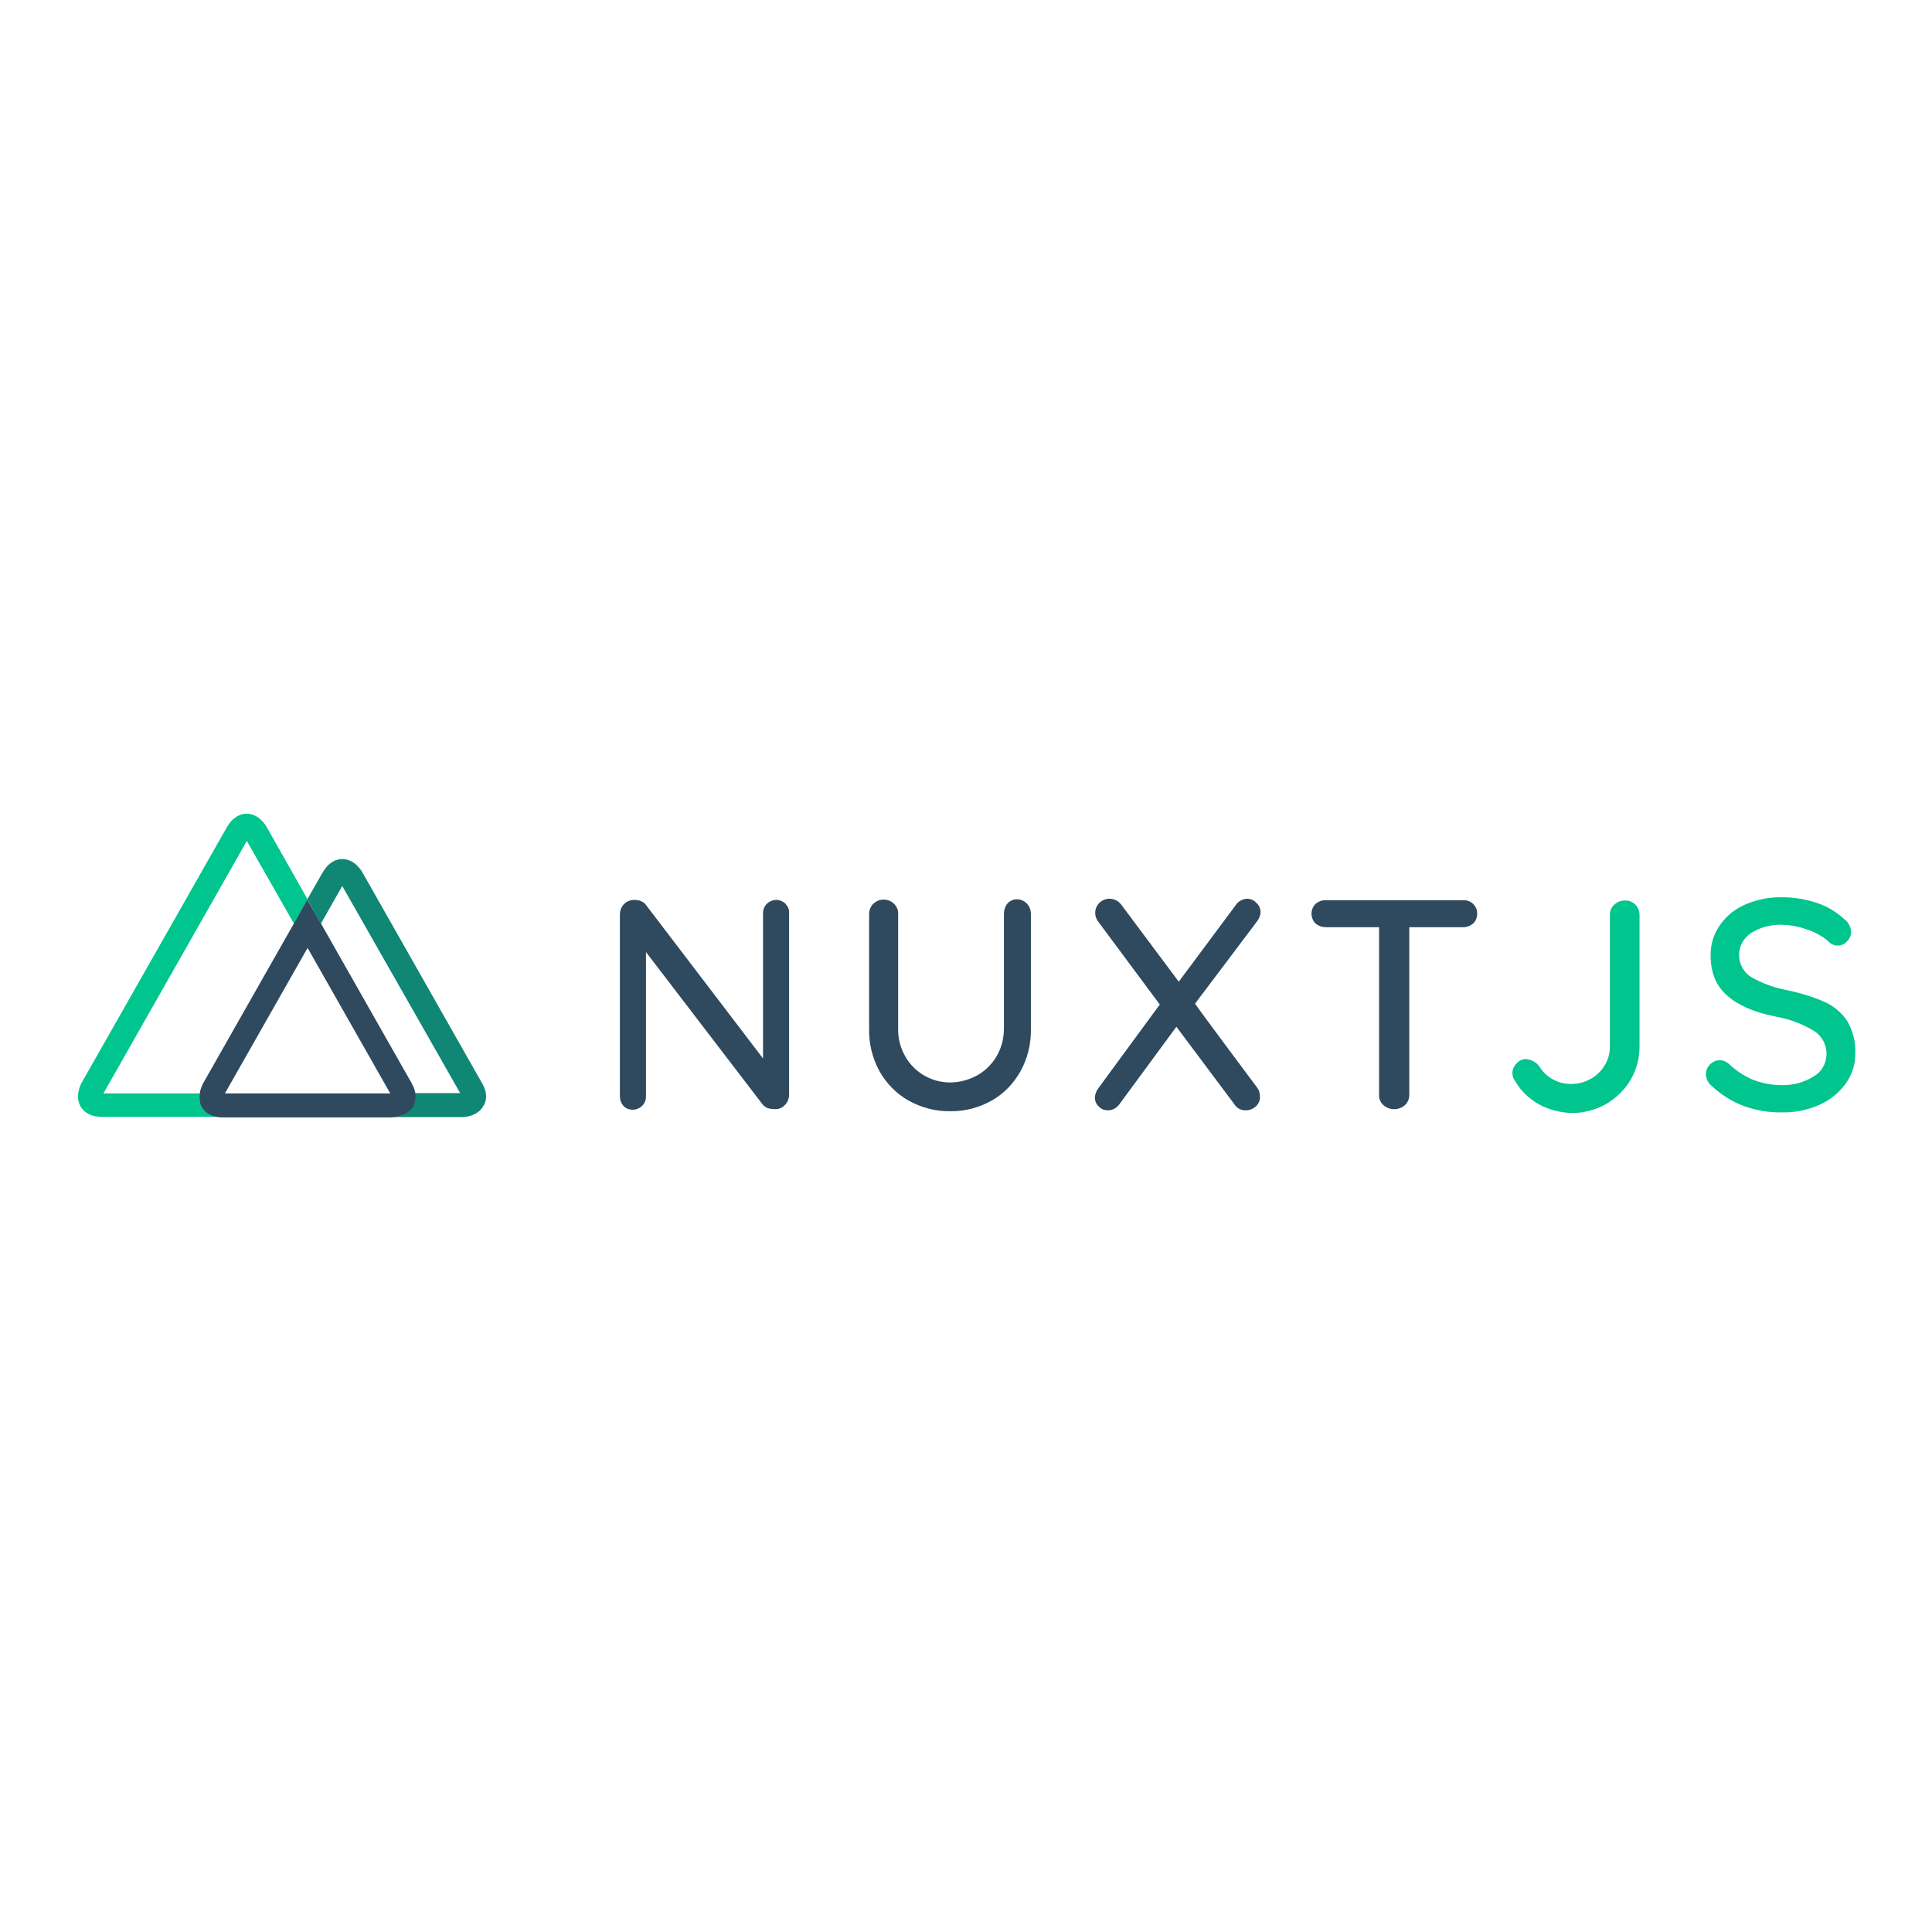 <?xml version="1.0" encoding="utf-8"?>
<!-- Generator: Adobe Illustrator 19.2.1, SVG Export Plug-In . SVG Version: 6.00 Build 0)  -->
<svg version="1.1" id="layer" xmlns="http://www.w3.org/2000/svg" xmlns:xlink="http://www.w3.org/1999/xlink" x="0px" y="0px"
	 viewBox="0 0 652 652" style="enable-background:new 0 0 652 652;" xml:space="preserve">
<style type="text/css">
	.st0{fill:#2F495E;}
	.st1{fill:#00C58E;}
	.st2{fill:#108775;}
</style>
<path class="st0" d="M265.1,305c0.8,0.9,1.3,2,1.2,3.2v61.2c0,1.3-0.5,2.6-1.4,3.5c-0.9,1-2.2,1.5-3.5,1.4c-0.7,0-1.5-0.1-2.2-0.3
	c-0.6-0.2-1.2-0.6-1.7-1.1L218,321.3V370c0,1.2-0.4,2.3-1.3,3.2c-0.8,0.8-2,1.3-3.2,1.3c-1.2,0-2.3-0.4-3.1-1.3
	c-0.8-0.9-1.2-2-1.2-3.2v-61.4c0-1.3,0.5-2.6,1.4-3.5c0.9-0.9,2.1-1.4,3.4-1.4c0.8,0,1.6,0.1,2.3,0.4c0.7,0.3,1.3,0.7,1.7,1.3
	l39.5,51.8v-49c0-1.2,0.4-2.3,1.3-3.2c0.8-0.8,2-1.3,3.2-1.3C263.1,303.7,264.3,304.2,265.1,305z M346.6,305c0.9,1,1.3,2.2,1.3,3.5
	v38.7c0.1,5-1.1,10-3.5,14.3c-2.3,4.1-5.6,7.6-9.7,9.9c-4.3,2.4-9.1,3.7-14,3.6c-4.9,0.1-9.8-1.2-14.1-3.6c-4.1-2.3-7.5-5.8-9.8-9.9
	c-2.4-4.4-3.6-9.3-3.5-14.3v-38.7c0-1.3,0.5-2.6,1.4-3.5c1-0.9,2.3-1.5,3.6-1.4c1.3,0,2.5,0.5,3.4,1.4c0.9,0.9,1.5,2.1,1.4,3.4v38.7
	c-0.1,3.3,0.8,6.6,2.4,9.4c3.1,5.5,8.9,8.8,15.1,8.8c3.1,0,6.2-0.8,9-2.3c2.8-1.5,5.1-3.8,6.7-6.5c1.7-2.9,2.5-6.1,2.5-9.4v-38.7
	c0-1.3,0.4-2.5,1.2-3.5c0.8-0.9,2.1-1.5,3.3-1.4C344.5,303.5,345.8,304.1,346.6,305z M424.3,367.1c0.6,0.8,0.9,1.8,0.9,2.9
	c0.1,1.3-0.5,2.6-1.4,3.4c-0.9,0.8-2.1,1.3-3.3,1.3c-1.6,0.1-3.1-0.7-3.9-2l-19.6-26.2l-19.2,26.1c-0.9,1.3-2.3,2.1-3.9,2.1
	c-1.2,0-2.3-0.4-3.1-1.3c-0.8-0.7-1.3-1.8-1.3-2.9c0-1.2,0.5-2.4,1.2-3.3l20.7-28.2l-20.8-28c-0.6-0.8-1-1.8-1-2.9
	c0-1.3,0.5-2.5,1.4-3.4c0.9-0.9,2.1-1.4,3.4-1.4c0.8,0,1.5,0.2,2.2,0.5c0.7,0.3,1.3,0.9,1.8,1.5l19.4,26l19.2-25.8
	c0.8-1.3,2.3-2.1,3.8-2.2c1.2,0,2.4,0.5,3.2,1.4c0.9,0.8,1.4,1.9,1.4,3.1c0,1-0.4,2-1,2.9l-21.1,28
	C403.3,339,424.3,367.1,424.3,367.1z M497.1,305c0.9,0.9,1.5,2.1,1.4,3.4c0,1.3-0.5,2.5-1.4,3.3c-1,0.8-2.2,1.3-3.5,1.2h-18v56.6
	c0,1.3-0.5,2.5-1.4,3.4c-2.1,1.9-5.3,1.9-7.4,0c-0.9-0.9-1.5-2.1-1.4-3.4v-56.6h-17.9c-1.3,0-2.5-0.4-3.5-1.2
	c-0.9-0.9-1.4-2.1-1.4-3.4c0-1.2,0.5-2.4,1.4-3.3c1-0.8,2.2-1.3,3.5-1.2h46.1C494.9,303.7,496.1,304.1,497.1,305z"/>
<path class="st1" d="M519.2,372.6c-3.3-1.9-6-4.5-7.9-7.8c-0.6-0.8-0.9-1.7-0.9-2.7c0-1.3,0.6-2.5,1.5-3.3c0.8-0.9,1.9-1.4,3.1-1.4
	c1.8,0.2,3.5,1.1,4.5,2.5c2.2,3.7,6.3,5.9,10.6,5.9c3.5,0.1,6.9-1.3,9.4-3.7c2.5-2.4,3.9-5.7,3.8-9.2v-44.2c0-1.3,0.5-2.6,1.5-3.4
	c0.9-0.9,2.2-1.4,3.5-1.4c1.3-0.1,2.6,0.4,3.6,1.4c0.9,0.9,1.4,2.2,1.4,3.5v44.3c0,4-1,7.9-3,11.3c-2,3.4-4.9,6.2-8.3,8.2
	c-3.6,2-7.7,3.1-11.9,3C526.3,375.4,522.6,374.5,519.2,372.6L519.2,372.6z M588.6,373.3c-4-1.5-7.7-3.8-10.8-6.7
	c-1.3-1-2.1-2.5-2.1-4.1c0-1.2,0.5-2.4,1.4-3.3c0.9-0.9,2.1-1.4,3.3-1.4c1.1,0,2.1,0.4,2.9,1.1c2.4,2.3,5.2,4.2,8.3,5.5
	c3.1,1.2,6.4,1.8,9.7,1.8c3.8,0.1,7.5-0.9,10.7-2.9c2.7-1.5,4.3-4.3,4.4-7.4c0.1-3.3-1.6-6.4-4.4-8.1c-4-2.4-8.5-4-13.1-4.8
	c-6.9-1.4-12.3-3.7-16-7c-3.7-3.2-5.6-7.7-5.6-13.4c-0.1-3.8,1-7.4,3.2-10.5c2.2-3.1,5.2-5.5,8.6-6.9c4-1.7,8.2-2.5,12.5-2.4
	c4,0,8,0.7,11.8,2c3.3,1.1,6.4,3,9,5.4c1.4,1,2.2,2.6,2.3,4.3c0,1.2-0.5,2.4-1.4,3.2c-0.8,0.9-2,1.5-3.3,1.4c-0.8,0-1.7-0.3-2.3-0.8
	c-2.1-2-4.6-3.5-7.3-4.4c-2.8-1.1-5.8-1.7-8.8-1.8c-3.8-0.2-7.5,0.8-10.7,2.8c-2.5,1.7-4,4.4-4,7.4s1.5,5.8,4,7.4
	c3.7,2.1,7.7,3.6,11.9,4.4c4.4,0.9,8.8,2.2,12.9,4c3.1,1.4,5.8,3.6,7.7,6.5c1.9,3.3,2.9,7,2.7,10.8c0.1,3.7-1.1,7.4-3.3,10.4
	c-2.3,3.1-5.4,5.6-8.9,7.1c-3.9,1.7-8.1,2.6-12.4,2.5C597.2,375.5,592.8,374.8,588.6,373.3z"/>
<path class="st1" d="M68.2,373.6c-0.1-0.2-0.2-0.4-0.3-0.6c-0.6-1.3-0.7-2.7-0.5-4H34.9l48.4-85.2l15.9,27.9l4.6-8.2l-13.8-24.4
	c-0.4-0.7-2.7-4.5-6.8-4.5c-1.8,0-4.4,0.8-6.6,4.5l-49,86.2c-0.4,0.7-2.4,4.7-0.4,8.1c0.9,1.6,2.9,3.5,7.2,3.5h41.1
	C71.1,377,69.1,375.2,68.2,373.6z"/>
<path class="st2" d="M162.6,365.4l-40.3-71c-0.4-0.7-2.7-4.5-6.8-4.5c-1.8,0-4.4,0.8-6.6,4.5l-5.2,9.1l4.6,8.2l7.2-12.7l39.8,69.9
	h-15.2c0.2,1.2,0.1,2.3-0.3,3.4c-0.1,0.2-0.2,0.5-0.3,0.7l-0.1,0.3c-2,3.5-6.4,3.7-7.3,3.7h23.7c0.9,0,5.3-0.2,7.3-3.7
	C164.1,371.8,164.8,369.1,162.6,365.4z"/>
<path class="st0" d="M139.5,373.4l0.1-0.3c0.1-0.2,0.2-0.5,0.3-0.7c0.4-1.1,0.5-2.3,0.3-3.4c-0.2-1.2-0.7-2.4-1.3-3.5l-30.5-53.7
	l-4.7-8.2l-4.6,8.2l-30.5,53.7c-0.6,1.1-1,2.3-1.2,3.5c-0.2,1.4-0.1,2.8,0.4,4c0.1,0.2,0.2,0.4,0.3,0.6c0.9,1.6,2.9,3.5,7.2,3.5
	h56.8C133.1,377,137.5,376.8,139.5,373.4z M103.8,319.9l27.9,49.1H75.9L103.8,319.9z"/>
</svg>
